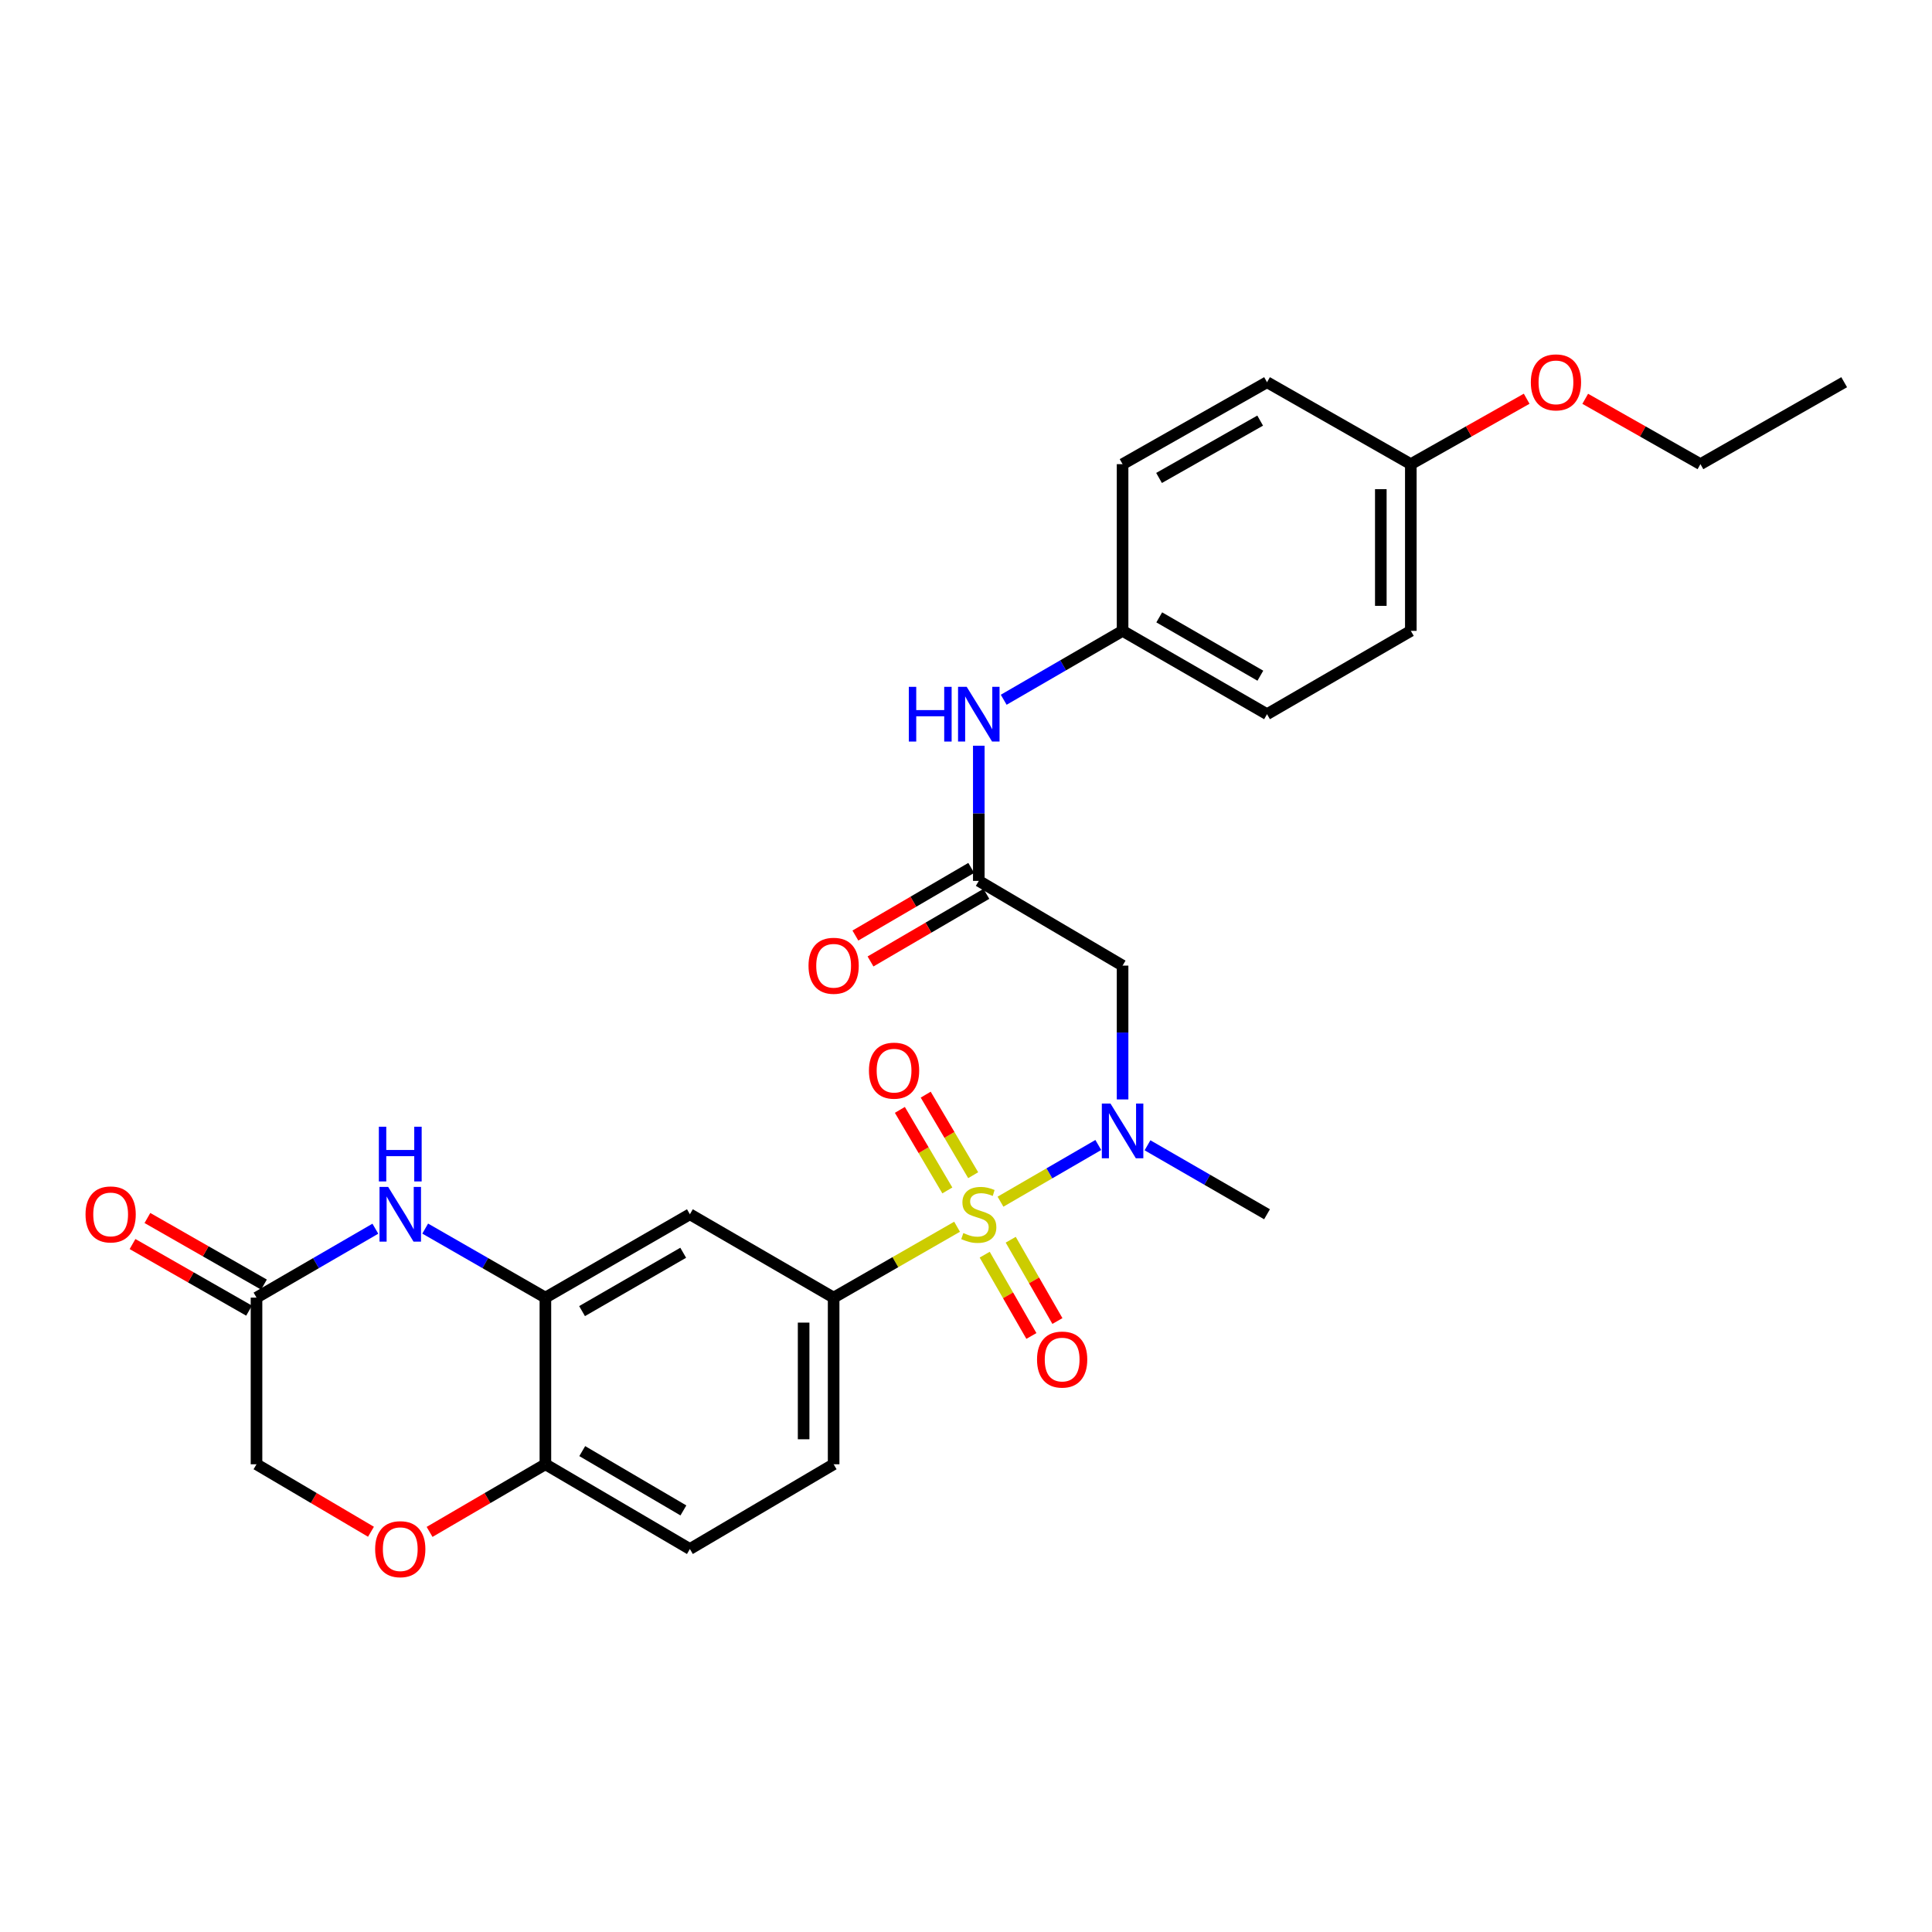 <?xml version='1.0' encoding='iso-8859-1'?>
<svg version='1.1' baseProfile='full'
              xmlns='http://www.w3.org/2000/svg'
                      xmlns:rdkit='http://www.rdkit.org/xml'
                      xmlns:xlink='http://www.w3.org/1999/xlink'
                  xml:space='preserve'
width='1000px' height='1000px' viewBox='0 0 1000 1000'>
<!-- END OF HEADER -->
<rect style='opacity:1.0;fill:#FFFFFF;stroke:none' width='1000' height='1000' x='0' y='0'> </rect>
<path class='bond-0' d='M 517.855,621.992 L 543.167,607.318' style='fill:none;fill-rule:evenodd;stroke:#CCCC00;stroke-width:6px;stroke-linecap:butt;stroke-linejoin:miter;stroke-opacity:1' />
<path class='bond-0' d='M 543.167,607.318 L 568.479,592.645' style='fill:none;fill-rule:evenodd;stroke:#0000FF;stroke-width:6px;stroke-linecap:butt;stroke-linejoin:miter;stroke-opacity:1' />
<path class='bond-1' d='M 495.378,634.96 L 463.433,653.302' style='fill:none;fill-rule:evenodd;stroke:#CCCC00;stroke-width:6px;stroke-linecap:butt;stroke-linejoin:miter;stroke-opacity:1' />
<path class='bond-1' d='M 463.433,653.302 L 431.488,671.645' style='fill:none;fill-rule:evenodd;stroke:#000000;stroke-width:6px;stroke-linecap:butt;stroke-linejoin:miter;stroke-opacity:1' />
<path class='bond-9' d='M 509.68,649.415 L 521.763,670.455' style='fill:none;fill-rule:evenodd;stroke:#CCCC00;stroke-width:6px;stroke-linecap:butt;stroke-linejoin:miter;stroke-opacity:1' />
<path class='bond-9' d='M 521.763,670.455 L 533.847,691.495' style='fill:none;fill-rule:evenodd;stroke:#FF0000;stroke-width:6px;stroke-linecap:butt;stroke-linejoin:miter;stroke-opacity:1' />
<path class='bond-9' d='M 523.148,641.68 L 535.231,662.72' style='fill:none;fill-rule:evenodd;stroke:#CCCC00;stroke-width:6px;stroke-linecap:butt;stroke-linejoin:miter;stroke-opacity:1' />
<path class='bond-9' d='M 535.231,662.72 L 547.315,683.76' style='fill:none;fill-rule:evenodd;stroke:#FF0000;stroke-width:6px;stroke-linecap:butt;stroke-linejoin:miter;stroke-opacity:1' />
<path class='bond-10' d='M 503.72,608.28 L 491.435,587.433' style='fill:none;fill-rule:evenodd;stroke:#CCCC00;stroke-width:6px;stroke-linecap:butt;stroke-linejoin:miter;stroke-opacity:1' />
<path class='bond-10' d='M 491.435,587.433 L 479.149,566.586' style='fill:none;fill-rule:evenodd;stroke:#FF0000;stroke-width:6px;stroke-linecap:butt;stroke-linejoin:miter;stroke-opacity:1' />
<path class='bond-10' d='M 490.34,616.166 L 478.054,595.319' style='fill:none;fill-rule:evenodd;stroke:#CCCC00;stroke-width:6px;stroke-linecap:butt;stroke-linejoin:miter;stroke-opacity:1' />
<path class='bond-10' d='M 478.054,595.319 L 465.768,574.472' style='fill:none;fill-rule:evenodd;stroke:#FF0000;stroke-width:6px;stroke-linecap:butt;stroke-linejoin:miter;stroke-opacity:1' />
<path class='bond-4' d='M 581.045,569.061 L 581.045,534.43' style='fill:none;fill-rule:evenodd;stroke:#0000FF;stroke-width:6px;stroke-linecap:butt;stroke-linejoin:miter;stroke-opacity:1' />
<path class='bond-4' d='M 581.045,534.43 L 581.045,499.8' style='fill:none;fill-rule:evenodd;stroke:#000000;stroke-width:6px;stroke-linecap:butt;stroke-linejoin:miter;stroke-opacity:1' />
<path class='bond-24' d='M 593.943,592.803 L 624.877,610.652' style='fill:none;fill-rule:evenodd;stroke:#0000FF;stroke-width:6px;stroke-linecap:butt;stroke-linejoin:miter;stroke-opacity:1' />
<path class='bond-24' d='M 624.877,610.652 L 655.811,628.502' style='fill:none;fill-rule:evenodd;stroke:#000000;stroke-width:6px;stroke-linecap:butt;stroke-linejoin:miter;stroke-opacity:1' />
<path class='bond-5' d='M 431.488,671.645 L 357.084,628.502' style='fill:none;fill-rule:evenodd;stroke:#000000;stroke-width:6px;stroke-linecap:butt;stroke-linejoin:miter;stroke-opacity:1' />
<path class='bond-13' d='M 431.488,671.645 L 431.488,757.903' style='fill:none;fill-rule:evenodd;stroke:#000000;stroke-width:6px;stroke-linecap:butt;stroke-linejoin:miter;stroke-opacity:1' />
<path class='bond-13' d='M 415.956,684.583 L 415.956,744.965' style='fill:none;fill-rule:evenodd;stroke:#000000;stroke-width:6px;stroke-linecap:butt;stroke-linejoin:miter;stroke-opacity:1' />
<path class='bond-2' d='M 220.079,635.914 L 251.186,653.779' style='fill:none;fill-rule:evenodd;stroke:#0000FF;stroke-width:6px;stroke-linecap:butt;stroke-linejoin:miter;stroke-opacity:1' />
<path class='bond-2' d='M 251.186,653.779 L 282.293,671.645' style='fill:none;fill-rule:evenodd;stroke:#000000;stroke-width:6px;stroke-linecap:butt;stroke-linejoin:miter;stroke-opacity:1' />
<path class='bond-7' d='M 194.283,635.977 L 163.526,653.811' style='fill:none;fill-rule:evenodd;stroke:#0000FF;stroke-width:6px;stroke-linecap:butt;stroke-linejoin:miter;stroke-opacity:1' />
<path class='bond-7' d='M 163.526,653.811 L 132.77,671.645' style='fill:none;fill-rule:evenodd;stroke:#000000;stroke-width:6px;stroke-linecap:butt;stroke-linejoin:miter;stroke-opacity:1' />
<path class='bond-3' d='M 282.293,671.645 L 357.084,628.502' style='fill:none;fill-rule:evenodd;stroke:#000000;stroke-width:6px;stroke-linecap:butt;stroke-linejoin:miter;stroke-opacity:1' />
<path class='bond-3' d='M 301.272,678.627 L 353.626,648.427' style='fill:none;fill-rule:evenodd;stroke:#000000;stroke-width:6px;stroke-linecap:butt;stroke-linejoin:miter;stroke-opacity:1' />
<path class='bond-28' d='M 282.293,671.645 L 282.293,757.903' style='fill:none;fill-rule:evenodd;stroke:#000000;stroke-width:6px;stroke-linecap:butt;stroke-linejoin:miter;stroke-opacity:1' />
<path class='bond-6' d='M 581.045,499.8 L 506.624,455.942' style='fill:none;fill-rule:evenodd;stroke:#000000;stroke-width:6px;stroke-linecap:butt;stroke-linejoin:miter;stroke-opacity:1' />
<path class='bond-12' d='M 506.624,455.942 L 506.624,420.962' style='fill:none;fill-rule:evenodd;stroke:#000000;stroke-width:6px;stroke-linecap:butt;stroke-linejoin:miter;stroke-opacity:1' />
<path class='bond-12' d='M 506.624,420.962 L 506.624,385.982' style='fill:none;fill-rule:evenodd;stroke:#0000FF;stroke-width:6px;stroke-linecap:butt;stroke-linejoin:miter;stroke-opacity:1' />
<path class='bond-14' d='M 502.709,449.235 L 472.729,466.735' style='fill:none;fill-rule:evenodd;stroke:#000000;stroke-width:6px;stroke-linecap:butt;stroke-linejoin:miter;stroke-opacity:1' />
<path class='bond-14' d='M 472.729,466.735 L 442.748,484.235' style='fill:none;fill-rule:evenodd;stroke:#FF0000;stroke-width:6px;stroke-linecap:butt;stroke-linejoin:miter;stroke-opacity:1' />
<path class='bond-14' d='M 510.539,462.648 L 480.558,480.148' style='fill:none;fill-rule:evenodd;stroke:#000000;stroke-width:6px;stroke-linecap:butt;stroke-linejoin:miter;stroke-opacity:1' />
<path class='bond-14' d='M 480.558,480.148 L 450.577,497.649' style='fill:none;fill-rule:evenodd;stroke:#FF0000;stroke-width:6px;stroke-linecap:butt;stroke-linejoin:miter;stroke-opacity:1' />
<path class='bond-15' d='M 136.623,664.902 L 106.46,647.666' style='fill:none;fill-rule:evenodd;stroke:#000000;stroke-width:6px;stroke-linecap:butt;stroke-linejoin:miter;stroke-opacity:1' />
<path class='bond-15' d='M 106.46,647.666 L 76.297,630.431' style='fill:none;fill-rule:evenodd;stroke:#FF0000;stroke-width:6px;stroke-linecap:butt;stroke-linejoin:miter;stroke-opacity:1' />
<path class='bond-15' d='M 128.917,678.387 L 98.754,661.151' style='fill:none;fill-rule:evenodd;stroke:#000000;stroke-width:6px;stroke-linecap:butt;stroke-linejoin:miter;stroke-opacity:1' />
<path class='bond-15' d='M 98.754,661.151 L 68.592,643.916' style='fill:none;fill-rule:evenodd;stroke:#FF0000;stroke-width:6px;stroke-linecap:butt;stroke-linejoin:miter;stroke-opacity:1' />
<path class='bond-29' d='M 132.77,671.645 L 132.77,757.903' style='fill:none;fill-rule:evenodd;stroke:#000000;stroke-width:6px;stroke-linecap:butt;stroke-linejoin:miter;stroke-opacity:1' />
<path class='bond-8' d='M 222.348,792.909 L 252.32,775.406' style='fill:none;fill-rule:evenodd;stroke:#FF0000;stroke-width:6px;stroke-linecap:butt;stroke-linejoin:miter;stroke-opacity:1' />
<path class='bond-8' d='M 252.32,775.406 L 282.293,757.903' style='fill:none;fill-rule:evenodd;stroke:#000000;stroke-width:6px;stroke-linecap:butt;stroke-linejoin:miter;stroke-opacity:1' />
<path class='bond-16' d='M 192.014,792.833 L 162.392,775.368' style='fill:none;fill-rule:evenodd;stroke:#FF0000;stroke-width:6px;stroke-linecap:butt;stroke-linejoin:miter;stroke-opacity:1' />
<path class='bond-16' d='M 162.392,775.368 L 132.77,757.903' style='fill:none;fill-rule:evenodd;stroke:#000000;stroke-width:6px;stroke-linecap:butt;stroke-linejoin:miter;stroke-opacity:1' />
<path class='bond-11' d='M 282.293,757.903 L 357.084,801.771' style='fill:none;fill-rule:evenodd;stroke:#000000;stroke-width:6px;stroke-linecap:butt;stroke-linejoin:miter;stroke-opacity:1' />
<path class='bond-11' d='M 301.369,751.087 L 353.723,781.794' style='fill:none;fill-rule:evenodd;stroke:#000000;stroke-width:6px;stroke-linecap:butt;stroke-linejoin:miter;stroke-opacity:1' />
<path class='bond-18' d='M 519.515,362.194 L 550.28,344.363' style='fill:none;fill-rule:evenodd;stroke:#0000FF;stroke-width:6px;stroke-linecap:butt;stroke-linejoin:miter;stroke-opacity:1' />
<path class='bond-18' d='M 550.28,344.363 L 581.045,326.532' style='fill:none;fill-rule:evenodd;stroke:#000000;stroke-width:6px;stroke-linecap:butt;stroke-linejoin:miter;stroke-opacity:1' />
<path class='bond-17' d='M 431.488,757.903 L 357.084,801.771' style='fill:none;fill-rule:evenodd;stroke:#000000;stroke-width:6px;stroke-linecap:butt;stroke-linejoin:miter;stroke-opacity:1' />
<path class='bond-20' d='M 581.045,326.532 L 581.045,240.247' style='fill:none;fill-rule:evenodd;stroke:#000000;stroke-width:6px;stroke-linecap:butt;stroke-linejoin:miter;stroke-opacity:1' />
<path class='bond-21' d='M 581.045,326.532 L 655.811,369.665' style='fill:none;fill-rule:evenodd;stroke:#000000;stroke-width:6px;stroke-linecap:butt;stroke-linejoin:miter;stroke-opacity:1' />
<path class='bond-21' d='M 600.021,319.549 L 652.357,349.742' style='fill:none;fill-rule:evenodd;stroke:#000000;stroke-width:6px;stroke-linecap:butt;stroke-linejoin:miter;stroke-opacity:1' />
<path class='bond-19' d='M 730.24,240.247 L 730.24,326.532' style='fill:none;fill-rule:evenodd;stroke:#000000;stroke-width:6px;stroke-linecap:butt;stroke-linejoin:miter;stroke-opacity:1' />
<path class='bond-19' d='M 714.708,253.19 L 714.708,313.589' style='fill:none;fill-rule:evenodd;stroke:#000000;stroke-width:6px;stroke-linecap:butt;stroke-linejoin:miter;stroke-opacity:1' />
<path class='bond-25' d='M 730.24,240.247 L 760.221,223.317' style='fill:none;fill-rule:evenodd;stroke:#000000;stroke-width:6px;stroke-linecap:butt;stroke-linejoin:miter;stroke-opacity:1' />
<path class='bond-25' d='M 760.221,223.317 L 790.202,206.388' style='fill:none;fill-rule:evenodd;stroke:#FF0000;stroke-width:6px;stroke-linecap:butt;stroke-linejoin:miter;stroke-opacity:1' />
<path class='bond-30' d='M 730.24,240.247 L 655.811,197.829' style='fill:none;fill-rule:evenodd;stroke:#000000;stroke-width:6px;stroke-linecap:butt;stroke-linejoin:miter;stroke-opacity:1' />
<path class='bond-23' d='M 581.045,240.247 L 655.811,197.829' style='fill:none;fill-rule:evenodd;stroke:#000000;stroke-width:6px;stroke-linecap:butt;stroke-linejoin:miter;stroke-opacity:1' />
<path class='bond-23' d='M 599.924,247.393 L 652.26,217.701' style='fill:none;fill-rule:evenodd;stroke:#000000;stroke-width:6px;stroke-linecap:butt;stroke-linejoin:miter;stroke-opacity:1' />
<path class='bond-22' d='M 655.811,369.665 L 730.24,326.532' style='fill:none;fill-rule:evenodd;stroke:#000000;stroke-width:6px;stroke-linecap:butt;stroke-linejoin:miter;stroke-opacity:1' />
<path class='bond-26' d='M 820.509,206.422 L 850.325,223.335' style='fill:none;fill-rule:evenodd;stroke:#FF0000;stroke-width:6px;stroke-linecap:butt;stroke-linejoin:miter;stroke-opacity:1' />
<path class='bond-26' d='M 850.325,223.335 L 880.142,240.247' style='fill:none;fill-rule:evenodd;stroke:#000000;stroke-width:6px;stroke-linecap:butt;stroke-linejoin:miter;stroke-opacity:1' />
<path class='bond-27' d='M 880.142,240.247 L 954.545,197.829' style='fill:none;fill-rule:evenodd;stroke:#000000;stroke-width:6px;stroke-linecap:butt;stroke-linejoin:miter;stroke-opacity:1' />
<path  class='atom-0' d='M 498.624 638.222
Q 498.944 638.342, 500.264 638.902
Q 501.584 639.462, 503.024 639.822
Q 504.504 640.142, 505.944 640.142
Q 508.624 640.142, 510.184 638.862
Q 511.744 637.542, 511.744 635.262
Q 511.744 633.702, 510.944 632.742
Q 510.184 631.782, 508.984 631.262
Q 507.784 630.742, 505.784 630.142
Q 503.264 629.382, 501.744 628.662
Q 500.264 627.942, 499.184 626.422
Q 498.144 624.902, 498.144 622.342
Q 498.144 618.782, 500.544 616.582
Q 502.984 614.382, 507.784 614.382
Q 511.064 614.382, 514.784 615.942
L 513.864 619.022
Q 510.464 617.622, 507.904 617.622
Q 505.144 617.622, 503.624 618.782
Q 502.104 619.902, 502.144 621.862
Q 502.144 623.382, 502.904 624.302
Q 503.704 625.222, 504.824 625.742
Q 505.984 626.262, 507.904 626.862
Q 510.464 627.662, 511.984 628.462
Q 513.504 629.262, 514.584 630.902
Q 515.704 632.502, 515.704 635.262
Q 515.704 639.182, 513.064 641.302
Q 510.464 643.382, 506.104 643.382
Q 503.584 643.382, 501.664 642.822
Q 499.784 642.302, 497.544 641.382
L 498.624 638.222
' fill='#CCCC00'/>
<path  class='atom-1' d='M 574.785 571.2
L 584.065 586.2
Q 584.985 587.68, 586.465 590.36
Q 587.945 593.04, 588.025 593.2
L 588.025 571.2
L 591.785 571.2
L 591.785 599.52
L 587.905 599.52
L 577.945 583.12
Q 576.785 581.2, 575.545 579
Q 574.345 576.8, 573.985 576.12
L 573.985 599.52
L 570.305 599.52
L 570.305 571.2
L 574.785 571.2
' fill='#0000FF'/>
<path  class='atom-3' d='M 200.913 614.342
L 210.193 629.342
Q 211.113 630.822, 212.593 633.502
Q 214.073 636.182, 214.153 636.342
L 214.153 614.342
L 217.913 614.342
L 217.913 642.662
L 214.033 642.662
L 204.073 626.262
Q 202.913 624.342, 201.673 622.142
Q 200.473 619.942, 200.113 619.262
L 200.113 642.662
L 196.433 642.662
L 196.433 614.342
L 200.913 614.342
' fill='#0000FF'/>
<path  class='atom-3' d='M 196.093 583.19
L 199.933 583.19
L 199.933 595.23
L 214.413 595.23
L 214.413 583.19
L 218.253 583.19
L 218.253 611.51
L 214.413 611.51
L 214.413 598.43
L 199.933 598.43
L 199.933 611.51
L 196.093 611.51
L 196.093 583.19
' fill='#0000FF'/>
<path  class='atom-9' d='M 194.173 801.851
Q 194.173 795.051, 197.533 791.251
Q 200.893 787.451, 207.173 787.451
Q 213.453 787.451, 216.813 791.251
Q 220.173 795.051, 220.173 801.851
Q 220.173 808.731, 216.773 812.651
Q 213.373 816.531, 207.173 816.531
Q 200.933 816.531, 197.533 812.651
Q 194.173 808.771, 194.173 801.851
M 207.173 813.331
Q 211.493 813.331, 213.813 810.451
Q 216.173 807.531, 216.173 801.851
Q 216.173 796.291, 213.813 793.491
Q 211.493 790.651, 207.173 790.651
Q 202.853 790.651, 200.493 793.451
Q 198.173 796.251, 198.173 801.851
Q 198.173 807.571, 200.493 810.451
Q 202.853 813.331, 207.173 813.331
' fill='#FF0000'/>
<path  class='atom-10' d='M 536.767 703.702
Q 536.767 696.902, 540.127 693.102
Q 543.487 689.302, 549.767 689.302
Q 556.047 689.302, 559.407 693.102
Q 562.767 696.902, 562.767 703.702
Q 562.767 710.582, 559.367 714.502
Q 555.967 718.382, 549.767 718.382
Q 543.527 718.382, 540.127 714.502
Q 536.767 710.622, 536.767 703.702
M 549.767 715.182
Q 554.087 715.182, 556.407 712.302
Q 558.767 709.382, 558.767 703.702
Q 558.767 698.142, 556.407 695.342
Q 554.087 692.502, 549.767 692.502
Q 545.447 692.502, 543.087 695.302
Q 540.767 698.102, 540.767 703.702
Q 540.767 709.422, 543.087 712.302
Q 545.447 715.182, 549.767 715.182
' fill='#FF0000'/>
<path  class='atom-11' d='M 449.766 554.162
Q 449.766 547.362, 453.126 543.562
Q 456.486 539.762, 462.766 539.762
Q 469.046 539.762, 472.406 543.562
Q 475.766 547.362, 475.766 554.162
Q 475.766 561.042, 472.366 564.962
Q 468.966 568.842, 462.766 568.842
Q 456.526 568.842, 453.126 564.962
Q 449.766 561.082, 449.766 554.162
M 462.766 565.642
Q 467.086 565.642, 469.406 562.762
Q 471.766 559.842, 471.766 554.162
Q 471.766 548.602, 469.406 545.802
Q 467.086 542.962, 462.766 542.962
Q 458.446 542.962, 456.086 545.762
Q 453.766 548.562, 453.766 554.162
Q 453.766 559.882, 456.086 562.762
Q 458.446 565.642, 462.766 565.642
' fill='#FF0000'/>
<path  class='atom-13' d='M 470.404 355.505
L 474.244 355.505
L 474.244 367.545
L 488.724 367.545
L 488.724 355.505
L 492.564 355.505
L 492.564 383.825
L 488.724 383.825
L 488.724 370.745
L 474.244 370.745
L 474.244 383.825
L 470.404 383.825
L 470.404 355.505
' fill='#0000FF'/>
<path  class='atom-13' d='M 500.364 355.505
L 509.644 370.505
Q 510.564 371.985, 512.044 374.665
Q 513.524 377.345, 513.604 377.505
L 513.604 355.505
L 517.364 355.505
L 517.364 383.825
L 513.484 383.825
L 503.524 367.425
Q 502.364 365.505, 501.124 363.305
Q 499.924 361.105, 499.564 360.425
L 499.564 383.825
L 495.884 383.825
L 495.884 355.505
L 500.364 355.505
' fill='#0000FF'/>
<path  class='atom-15' d='M 418.488 499.88
Q 418.488 493.08, 421.848 489.28
Q 425.208 485.48, 431.488 485.48
Q 437.768 485.48, 441.128 489.28
Q 444.488 493.08, 444.488 499.88
Q 444.488 506.76, 441.088 510.68
Q 437.688 514.56, 431.488 514.56
Q 425.248 514.56, 421.848 510.68
Q 418.488 506.8, 418.488 499.88
M 431.488 511.36
Q 435.808 511.36, 438.128 508.48
Q 440.488 505.56, 440.488 499.88
Q 440.488 494.32, 438.128 491.52
Q 435.808 488.68, 431.488 488.68
Q 427.168 488.68, 424.808 491.48
Q 422.488 494.28, 422.488 499.88
Q 422.488 505.6, 424.808 508.48
Q 427.168 511.36, 431.488 511.36
' fill='#FF0000'/>
<path  class='atom-16' d='M 44.271 628.582
Q 44.271 621.782, 47.631 617.982
Q 50.991 614.182, 57.271 614.182
Q 63.551 614.182, 66.911 617.982
Q 70.271 621.782, 70.271 628.582
Q 70.271 635.462, 66.871 639.382
Q 63.471 643.262, 57.271 643.262
Q 51.031 643.262, 47.631 639.382
Q 44.271 635.502, 44.271 628.582
M 57.271 640.062
Q 61.591 640.062, 63.911 637.182
Q 66.271 634.262, 66.271 628.582
Q 66.271 623.022, 63.911 620.222
Q 61.591 617.382, 57.271 617.382
Q 52.951 617.382, 50.591 620.182
Q 48.271 622.982, 48.271 628.582
Q 48.271 634.302, 50.591 637.182
Q 52.951 640.062, 57.271 640.062
' fill='#FF0000'/>
<path  class='atom-26' d='M 792.359 197.909
Q 792.359 191.109, 795.719 187.309
Q 799.079 183.509, 805.359 183.509
Q 811.639 183.509, 814.999 187.309
Q 818.359 191.109, 818.359 197.909
Q 818.359 204.789, 814.959 208.709
Q 811.559 212.589, 805.359 212.589
Q 799.119 212.589, 795.719 208.709
Q 792.359 204.829, 792.359 197.909
M 805.359 209.389
Q 809.679 209.389, 811.999 206.509
Q 814.359 203.589, 814.359 197.909
Q 814.359 192.349, 811.999 189.549
Q 809.679 186.709, 805.359 186.709
Q 801.039 186.709, 798.679 189.509
Q 796.359 192.309, 796.359 197.909
Q 796.359 203.629, 798.679 206.509
Q 801.039 209.389, 805.359 209.389
' fill='#FF0000'/>
</svg>
